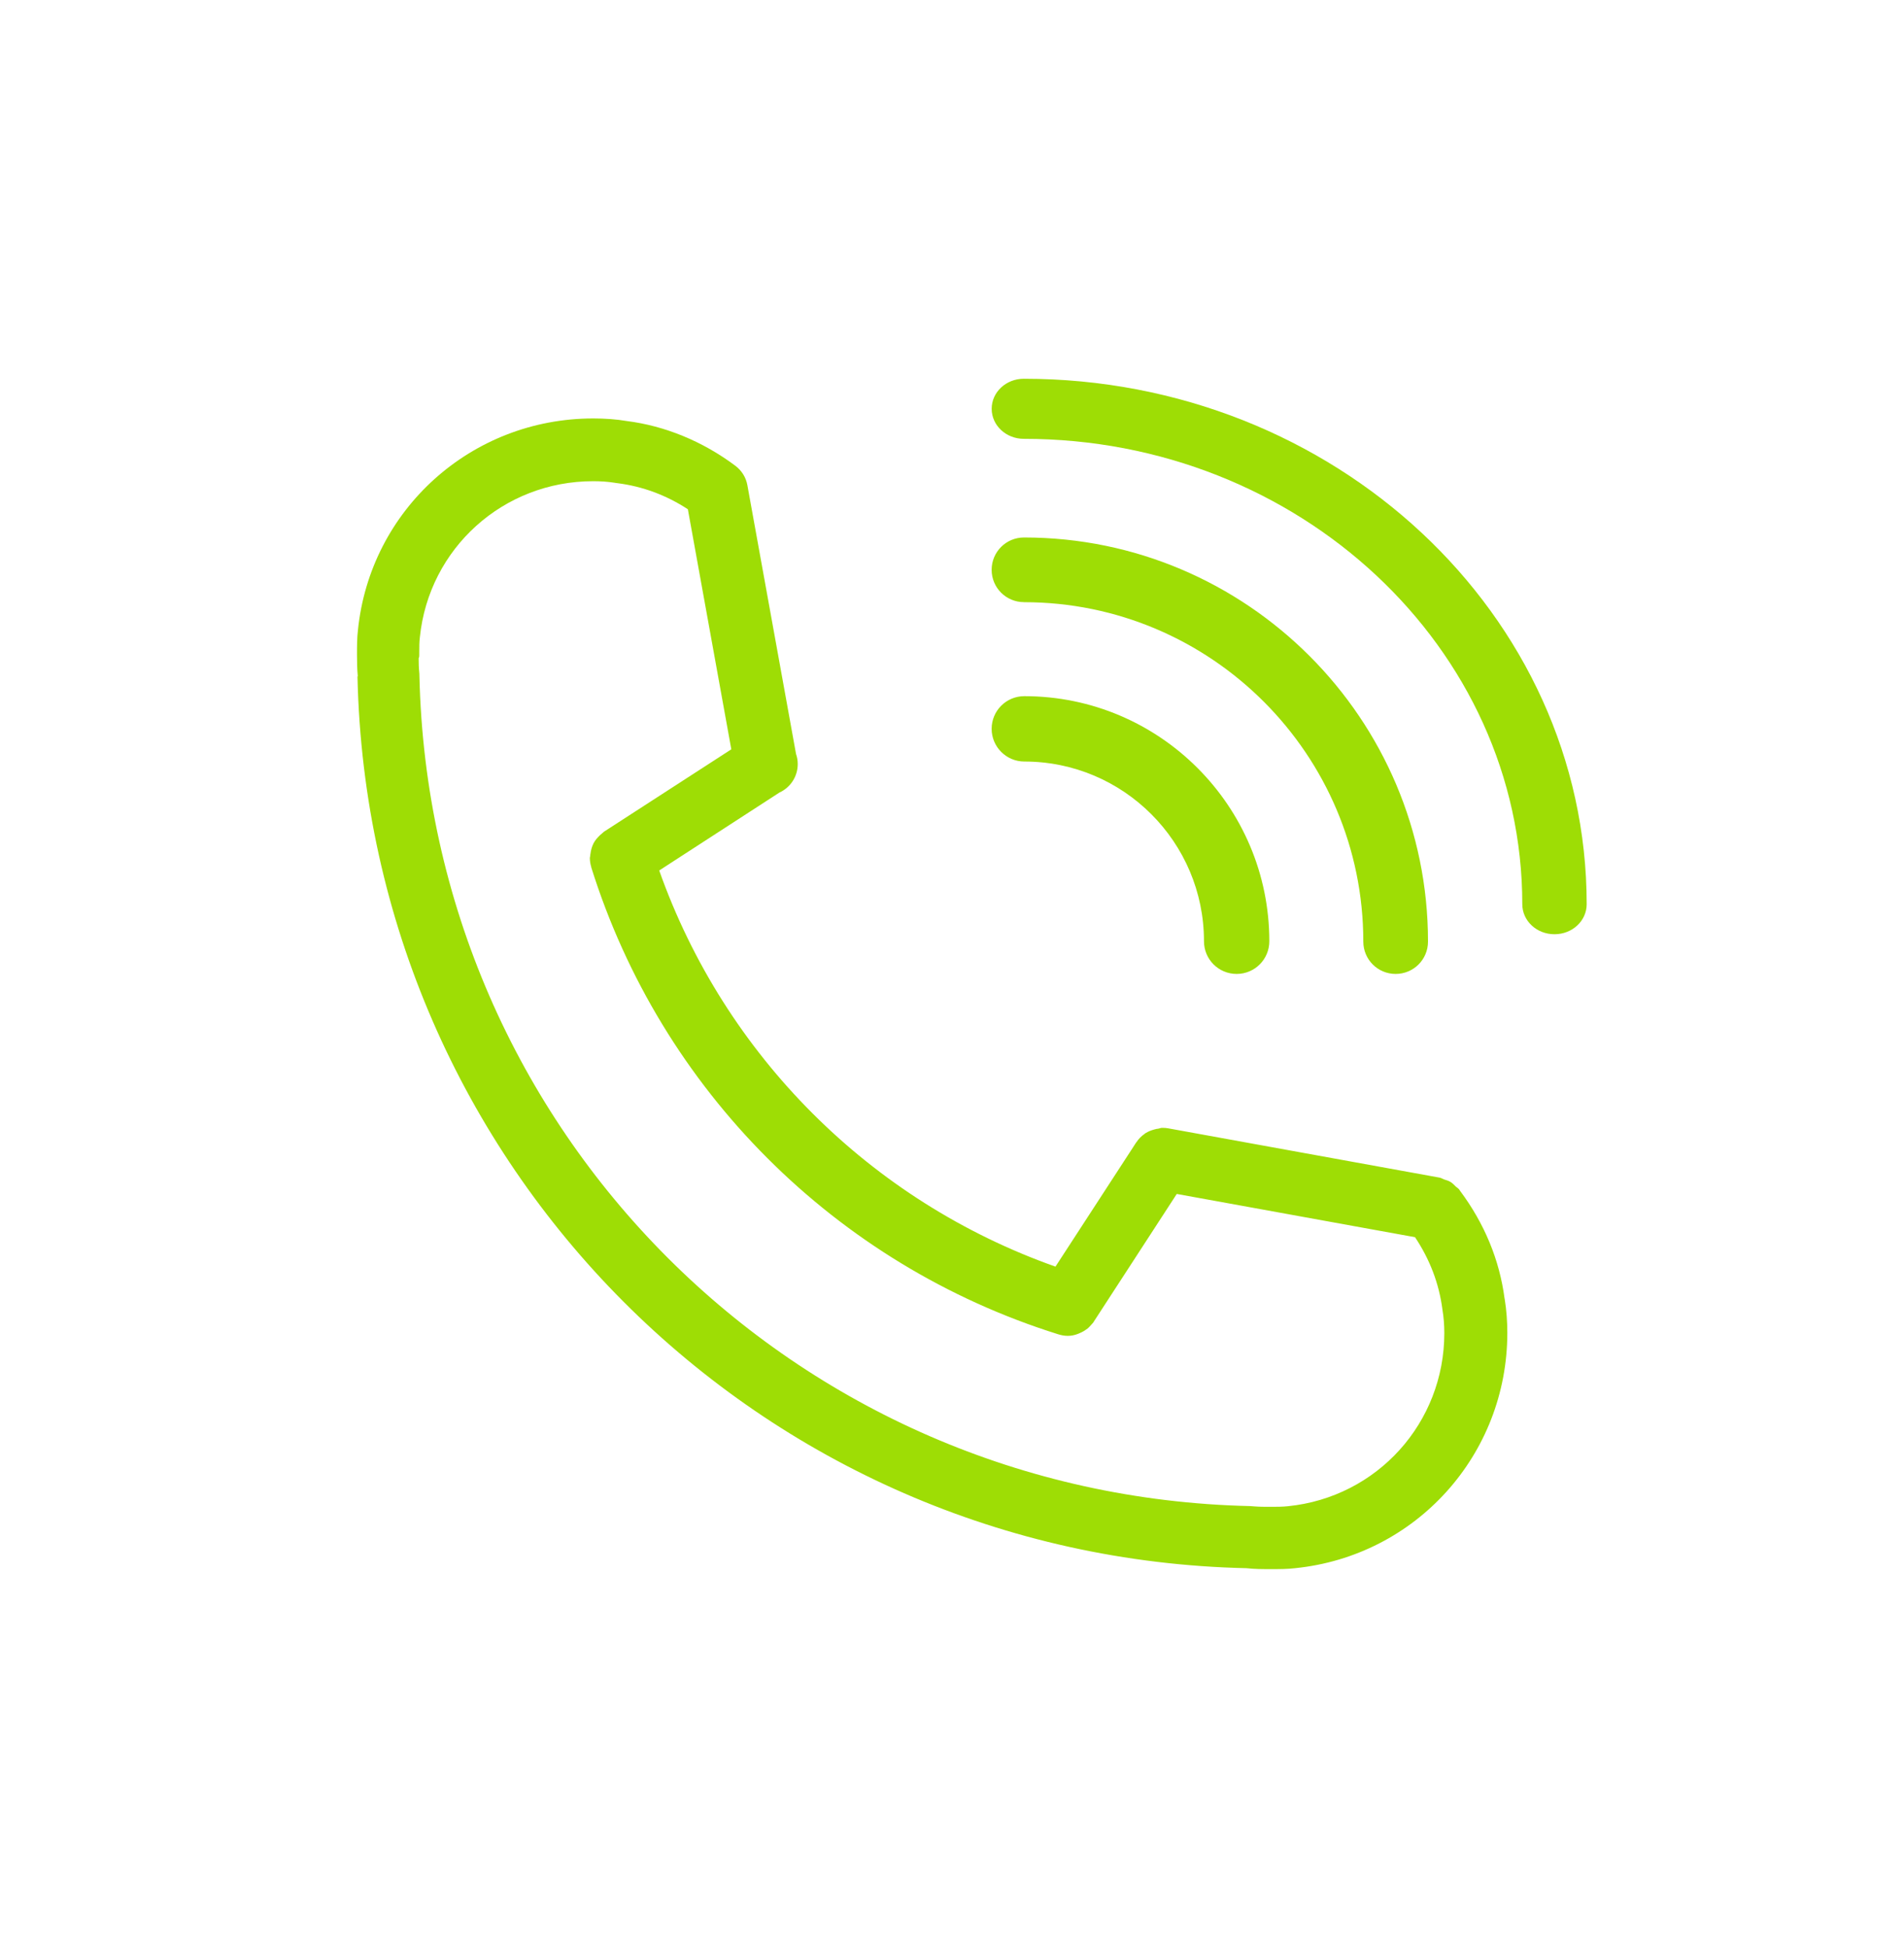 <svg width="44" height="45" viewBox="0 0 44 45" fill="none" xmlns="http://www.w3.org/2000/svg">
<path d="M8.261 15.631C8.512 26.935 17.566 35.981 28.807 36.229C28.988 36.25 29.168 36.25 29.37 36.25C29.573 36.25 29.753 36.25 29.927 36.229C32.724 35.946 34.833 33.607 34.833 30.79C34.833 30.52 34.812 30.262 34.777 30.042C34.777 30.035 34.773 30.032 34.773 30.024V30.01C34.773 30.007 34.77 30.007 34.77 30.003C34.653 29.107 34.305 28.267 33.742 27.512C33.738 27.509 33.738 27.505 33.735 27.502C33.731 27.494 33.727 27.488 33.721 27.48C33.699 27.452 33.667 27.434 33.643 27.413C33.604 27.374 33.568 27.335 33.522 27.307C33.476 27.278 33.423 27.264 33.37 27.247C33.338 27.236 33.31 27.215 33.274 27.207L26.996 26.067C26.954 26.059 26.911 26.056 26.869 26.056H26.851C26.822 26.056 26.797 26.07 26.773 26.074C26.737 26.077 26.706 26.084 26.67 26.095C26.603 26.113 26.542 26.137 26.482 26.173C26.468 26.18 26.457 26.187 26.447 26.198C26.376 26.247 26.316 26.307 26.266 26.382L26.262 26.385L26.227 26.438C26.216 26.459 26.199 26.477 26.188 26.499L24.391 29.262C20.116 27.75 16.748 24.383 15.234 20.11L18.013 18.309C18.261 18.196 18.435 17.945 18.435 17.651C18.435 17.569 18.421 17.491 18.396 17.42L17.272 11.212C17.24 11.031 17.141 10.872 16.995 10.762C16.24 10.195 15.361 9.837 14.486 9.727C14.241 9.685 13.979 9.667 13.709 9.667C10.891 9.667 8.551 11.775 8.271 14.564C8.25 14.745 8.25 14.925 8.25 15.127C8.25 15.305 8.253 15.46 8.268 15.62C8.264 15.628 8.26 15.631 8.26 15.631L8.261 15.631ZM9.689 15.132V15.057C9.689 14.94 9.689 14.83 9.703 14.72C9.913 12.665 11.632 11.117 13.706 11.117H13.713C13.876 11.117 14.036 11.127 14.198 11.152C14.213 11.156 14.227 11.156 14.241 11.159C14.252 11.159 14.262 11.163 14.273 11.163C14.851 11.237 15.397 11.439 15.896 11.765L16.9 17.311L13.964 19.21C13.947 19.221 13.933 19.238 13.915 19.252C13.901 19.263 13.886 19.277 13.869 19.291C13.809 19.348 13.752 19.412 13.716 19.483C13.716 19.486 13.716 19.486 13.713 19.49C13.678 19.561 13.656 19.639 13.646 19.72C13.642 19.738 13.639 19.756 13.639 19.773C13.639 19.788 13.631 19.805 13.631 19.819C13.631 19.89 13.642 19.961 13.663 20.029V20.036C15.276 25.181 19.307 29.213 24.454 30.825C24.525 30.847 24.599 30.861 24.67 30.861H24.674H24.681C24.745 30.861 24.808 30.85 24.872 30.829C24.897 30.822 24.922 30.811 24.947 30.8C24.982 30.786 25.018 30.768 25.053 30.747C25.081 30.73 25.106 30.712 25.131 30.694C25.156 30.673 25.18 30.648 25.202 30.623C25.227 30.595 25.252 30.57 25.273 30.542C25.273 30.538 25.276 30.538 25.276 30.534L27.194 27.583L32.7 28.582C33.04 29.092 33.256 29.649 33.334 30.258C33.362 30.425 33.377 30.609 33.377 30.797C33.377 32.87 31.827 34.588 29.764 34.797C29.633 34.811 29.502 34.811 29.36 34.811C29.226 34.811 29.105 34.811 28.984 34.801C28.953 34.797 28.928 34.797 28.892 34.794C18.36 34.56 9.927 26.13 9.692 15.602V15.595C9.692 15.577 9.692 15.556 9.689 15.538C9.678 15.432 9.675 15.322 9.675 15.205C9.689 15.181 9.689 15.156 9.689 15.131L9.689 15.132Z" fill="#9EDD05"/>
<path d="M23.66 10.138C30.014 10.138 35.179 14.962 35.179 20.889C35.179 21.274 35.511 21.583 35.923 21.583C36.335 21.583 36.667 21.274 36.667 20.889C36.667 14.197 30.834 8.75 23.66 8.75C23.248 8.75 22.917 9.06 22.917 9.444C22.917 9.828 23.248 10.138 23.66 10.138L23.66 10.138Z" fill="#9EDD05"/>
<path d="M23.664 13.912C27.989 13.912 31.505 17.431 31.505 21.753C31.505 22.167 31.839 22.5 32.252 22.5C32.666 22.5 33 22.167 33 21.753C33 16.607 28.813 12.417 23.664 12.417C23.25 12.417 22.916 12.75 22.916 13.164C22.916 13.578 23.25 13.911 23.664 13.911L23.664 13.912Z" fill="#9EDD05"/>
<path d="M23.671 17.593C25.962 17.593 27.823 19.454 27.823 21.745C27.823 22.163 28.16 22.5 28.578 22.5C28.996 22.5 29.333 22.163 29.333 21.745C29.333 18.621 26.795 16.083 23.672 16.083C23.253 16.083 22.916 16.42 22.916 16.838C22.916 17.252 23.253 17.593 23.671 17.593V17.593Z" fill="#9EDD05"/>
</svg>

